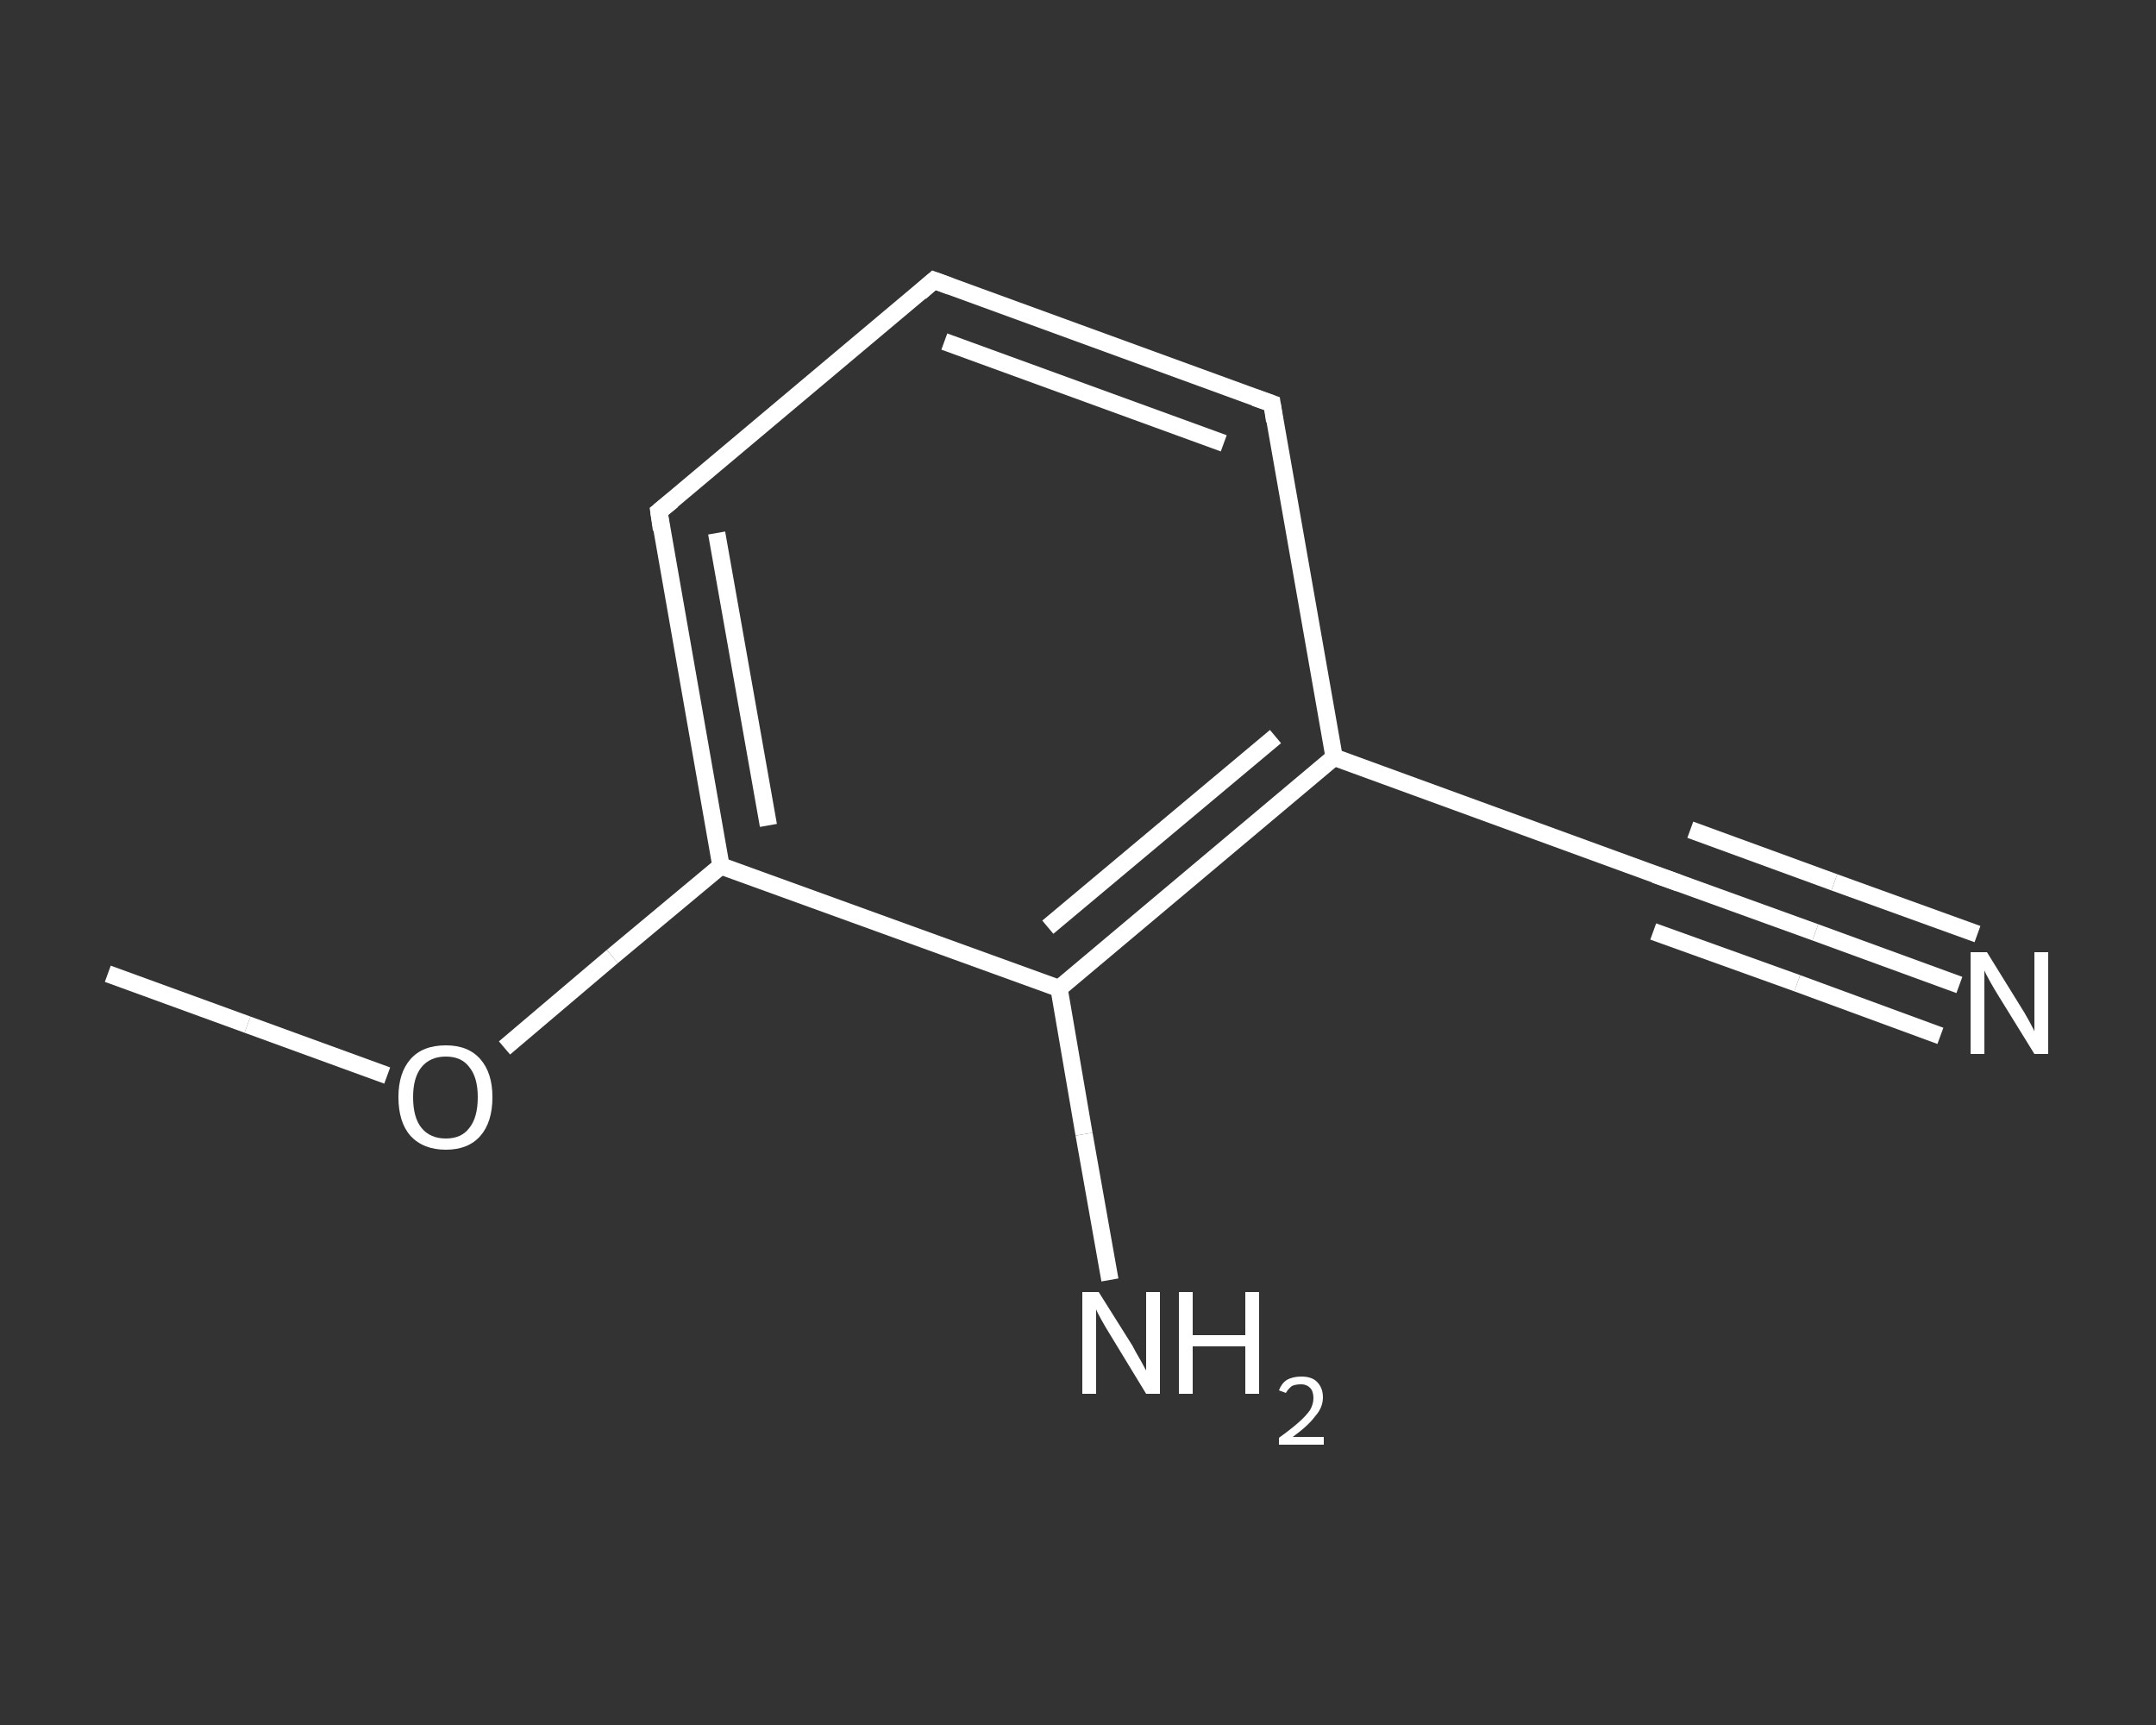 <?xml version='1.0' encoding='iso-8859-1'?>
<svg version='1.1' baseProfile='full'
              xmlns='http://www.w3.org/2000/svg'
                      xmlns:rdkit='http://www.rdkit.org/xml'
                      xmlns:xlink='http://www.w3.org/1999/xlink'
                  xml:space='preserve'
width='250px' height='200px' viewBox='0 0 250 200'>
<rect x="0" y="0" width="250" height="200" fill="#333333" stroke="none"/>
<!-- END OF HEADER -->
<rect style='opacity:1.0;fill:transparent;stroke:none' width='250.0' height='200.0' x='0.0' y='0.0'> </rect>
<path class='bond-0 atom-0 atom-1' d='M 12.5,112.9 L 28.7,118.8' style='fill:none;fill-rule:evenodd;stroke:#FFFFFF;stroke-width:2.0px;stroke-linecap:butt;stroke-linejoin:miter;stroke-opacity:1' />
<path class='bond-0 atom-0 atom-1' d='M 28.7,118.8 L 44.9,124.7' style='fill:none;fill-rule:evenodd;stroke:#FFFFFF;stroke-width:2.0px;stroke-linecap:butt;stroke-linejoin:miter;stroke-opacity:1' />
<path class='bond-1 atom-1 atom-2' d='M 58.5,121.5 L 71.0,110.9' style='fill:none;fill-rule:evenodd;stroke:#FFFFFF;stroke-width:2.0px;stroke-linecap:butt;stroke-linejoin:miter;stroke-opacity:1' />
<path class='bond-1 atom-1 atom-2' d='M 71.0,110.9 L 83.6,100.4' style='fill:none;fill-rule:evenodd;stroke:#FFFFFF;stroke-width:2.0px;stroke-linecap:butt;stroke-linejoin:miter;stroke-opacity:1' />
<path class='bond-2 atom-2 atom-3' d='M 83.6,100.4 L 76.4,59.3' style='fill:none;fill-rule:evenodd;stroke:#FFFFFF;stroke-width:2.0px;stroke-linecap:butt;stroke-linejoin:miter;stroke-opacity:1' />
<path class='bond-2 atom-2 atom-3' d='M 89.1,95.7 L 83.1,61.8' style='fill:none;fill-rule:evenodd;stroke:#FFFFFF;stroke-width:2.0px;stroke-linecap:butt;stroke-linejoin:miter;stroke-opacity:1' />
<path class='bond-3 atom-3 atom-4' d='M 76.4,59.3 L 108.3,32.5' style='fill:none;fill-rule:evenodd;stroke:#FFFFFF;stroke-width:2.0px;stroke-linecap:butt;stroke-linejoin:miter;stroke-opacity:1' />
<path class='bond-4 atom-4 atom-5' d='M 108.3,32.5 L 147.5,46.8' style='fill:none;fill-rule:evenodd;stroke:#FFFFFF;stroke-width:2.0px;stroke-linecap:butt;stroke-linejoin:miter;stroke-opacity:1' />
<path class='bond-4 atom-4 atom-5' d='M 109.5,39.6 L 141.9,51.4' style='fill:none;fill-rule:evenodd;stroke:#FFFFFF;stroke-width:2.0px;stroke-linecap:butt;stroke-linejoin:miter;stroke-opacity:1' />
<path class='bond-5 atom-5 atom-6' d='M 147.5,46.8 L 154.7,87.8' style='fill:none;fill-rule:evenodd;stroke:#FFFFFF;stroke-width:2.0px;stroke-linecap:butt;stroke-linejoin:miter;stroke-opacity:1' />
<path class='bond-6 atom-6 atom-7' d='M 154.7,87.8 L 193.9,102.1' style='fill:none;fill-rule:evenodd;stroke:#FFFFFF;stroke-width:2.0px;stroke-linecap:butt;stroke-linejoin:miter;stroke-opacity:1' />
<path class='bond-7 atom-7 atom-8' d='M 193.9,102.1 L 210.5,108.1' style='fill:none;fill-rule:evenodd;stroke:#FFFFFF;stroke-width:2.0px;stroke-linecap:butt;stroke-linejoin:miter;stroke-opacity:1' />
<path class='bond-7 atom-7 atom-8' d='M 210.5,108.1 L 227.2,114.2' style='fill:none;fill-rule:evenodd;stroke:#FFFFFF;stroke-width:2.0px;stroke-linecap:butt;stroke-linejoin:miter;stroke-opacity:1' />
<path class='bond-7 atom-7 atom-8' d='M 196.0,96.2 L 212.7,102.3' style='fill:none;fill-rule:evenodd;stroke:#FFFFFF;stroke-width:2.0px;stroke-linecap:butt;stroke-linejoin:miter;stroke-opacity:1' />
<path class='bond-7 atom-7 atom-8' d='M 212.7,102.3 L 229.3,108.3' style='fill:none;fill-rule:evenodd;stroke:#FFFFFF;stroke-width:2.0px;stroke-linecap:butt;stroke-linejoin:miter;stroke-opacity:1' />
<path class='bond-7 atom-7 atom-8' d='M 191.7,108.0 L 208.4,114.0' style='fill:none;fill-rule:evenodd;stroke:#FFFFFF;stroke-width:2.0px;stroke-linecap:butt;stroke-linejoin:miter;stroke-opacity:1' />
<path class='bond-7 atom-7 atom-8' d='M 208.4,114.0 L 225.0,120.1' style='fill:none;fill-rule:evenodd;stroke:#FFFFFF;stroke-width:2.0px;stroke-linecap:butt;stroke-linejoin:miter;stroke-opacity:1' />
<path class='bond-8 atom-6 atom-9' d='M 154.7,87.8 L 122.8,114.6' style='fill:none;fill-rule:evenodd;stroke:#FFFFFF;stroke-width:2.0px;stroke-linecap:butt;stroke-linejoin:miter;stroke-opacity:1' />
<path class='bond-8 atom-6 atom-9' d='M 147.9,85.4 L 121.5,107.5' style='fill:none;fill-rule:evenodd;stroke:#FFFFFF;stroke-width:2.0px;stroke-linecap:butt;stroke-linejoin:miter;stroke-opacity:1' />
<path class='bond-9 atom-9 atom-10' d='M 122.8,114.6 L 125.7,131.5' style='fill:none;fill-rule:evenodd;stroke:#FFFFFF;stroke-width:2.0px;stroke-linecap:butt;stroke-linejoin:miter;stroke-opacity:1' />
<path class='bond-9 atom-9 atom-10' d='M 125.7,131.5 L 128.7,148.4' style='fill:none;fill-rule:evenodd;stroke:#FFFFFF;stroke-width:2.0px;stroke-linecap:butt;stroke-linejoin:miter;stroke-opacity:1' />
<path class='bond-10 atom-9 atom-2' d='M 122.8,114.6 L 83.6,100.4' style='fill:none;fill-rule:evenodd;stroke:#FFFFFF;stroke-width:2.0px;stroke-linecap:butt;stroke-linejoin:miter;stroke-opacity:1' />
<path d='M 76.7,61.4 L 76.4,59.3 L 78.0,58.0' style='fill:none;stroke:#FFFFFF;stroke-width:2.0px;stroke-linecap:butt;stroke-linejoin:miter;stroke-opacity:1;' />
<path d='M 106.7,33.9 L 108.3,32.5 L 110.2,33.2' style='fill:none;stroke:#FFFFFF;stroke-width:2.0px;stroke-linecap:butt;stroke-linejoin:miter;stroke-opacity:1;' />
<path d='M 145.5,46.1 L 147.5,46.8 L 147.8,48.8' style='fill:none;stroke:#FFFFFF;stroke-width:2.0px;stroke-linecap:butt;stroke-linejoin:miter;stroke-opacity:1;' />
<path d='M 191.9,101.4 L 193.9,102.1 L 194.7,102.4' style='fill:none;stroke:#FFFFFF;stroke-width:2.0px;stroke-linecap:butt;stroke-linejoin:miter;stroke-opacity:1;' />
<path class='atom-1' d='M 46.2 127.2
Q 46.2 124.4, 47.6 122.8
Q 49.0 121.2, 51.7 121.2
Q 54.3 121.2, 55.7 122.8
Q 57.1 124.4, 57.1 127.2
Q 57.1 130.1, 55.7 131.7
Q 54.3 133.3, 51.7 133.3
Q 49.1 133.3, 47.6 131.7
Q 46.2 130.1, 46.2 127.2
M 51.7 132.0
Q 53.5 132.0, 54.4 130.8
Q 55.4 129.6, 55.4 127.2
Q 55.4 124.9, 54.4 123.7
Q 53.5 122.5, 51.7 122.5
Q 49.9 122.5, 48.9 123.7
Q 47.9 124.9, 47.9 127.2
Q 47.9 129.6, 48.9 130.8
Q 49.9 132.0, 51.7 132.0
' fill='#FFFFFF'/>
<path class='atom-8' d='M 230.4 110.4
L 234.3 116.7
Q 234.7 117.3, 235.3 118.4
Q 235.9 119.5, 235.9 119.6
L 235.9 110.4
L 237.5 110.4
L 237.5 122.2
L 235.9 122.2
L 231.7 115.4
Q 231.2 114.6, 230.7 113.7
Q 230.2 112.8, 230.1 112.5
L 230.1 122.2
L 228.5 122.2
L 228.5 110.4
L 230.4 110.4
' fill='#FFFFFF'/>
<path class='atom-10' d='M 127.4 149.8
L 131.3 156.0
Q 131.6 156.6, 132.3 157.8
Q 132.9 158.9, 132.9 158.9
L 132.9 149.8
L 134.5 149.8
L 134.5 161.6
L 132.9 161.6
L 128.7 154.7
Q 128.2 153.9, 127.7 153.0
Q 127.2 152.1, 127.1 151.8
L 127.1 161.6
L 125.5 161.6
L 125.5 149.8
L 127.4 149.8
' fill='#FFFFFF'/>
<path class='atom-10' d='M 136.7 149.8
L 138.3 149.8
L 138.3 154.8
L 144.4 154.8
L 144.4 149.8
L 146.0 149.8
L 146.0 161.6
L 144.4 161.6
L 144.4 156.1
L 138.3 156.1
L 138.3 161.6
L 136.7 161.6
L 136.7 149.8
' fill='#FFFFFF'/>
<path class='atom-10' d='M 148.3 161.2
Q 148.6 160.4, 149.2 160.0
Q 149.9 159.6, 150.9 159.6
Q 152.1 159.6, 152.7 160.2
Q 153.4 160.9, 153.4 162.0
Q 153.4 163.2, 152.5 164.2
Q 151.7 165.3, 149.9 166.6
L 153.5 166.6
L 153.5 167.5
L 148.3 167.5
L 148.3 166.7
Q 149.7 165.7, 150.6 164.9
Q 151.4 164.2, 151.9 163.5
Q 152.3 162.8, 152.3 162.1
Q 152.3 161.3, 151.9 160.9
Q 151.5 160.5, 150.9 160.5
Q 150.2 160.5, 149.8 160.7
Q 149.4 161.0, 149.1 161.5
L 148.3 161.2
' fill='#FFFFFF'/>
</svg>
